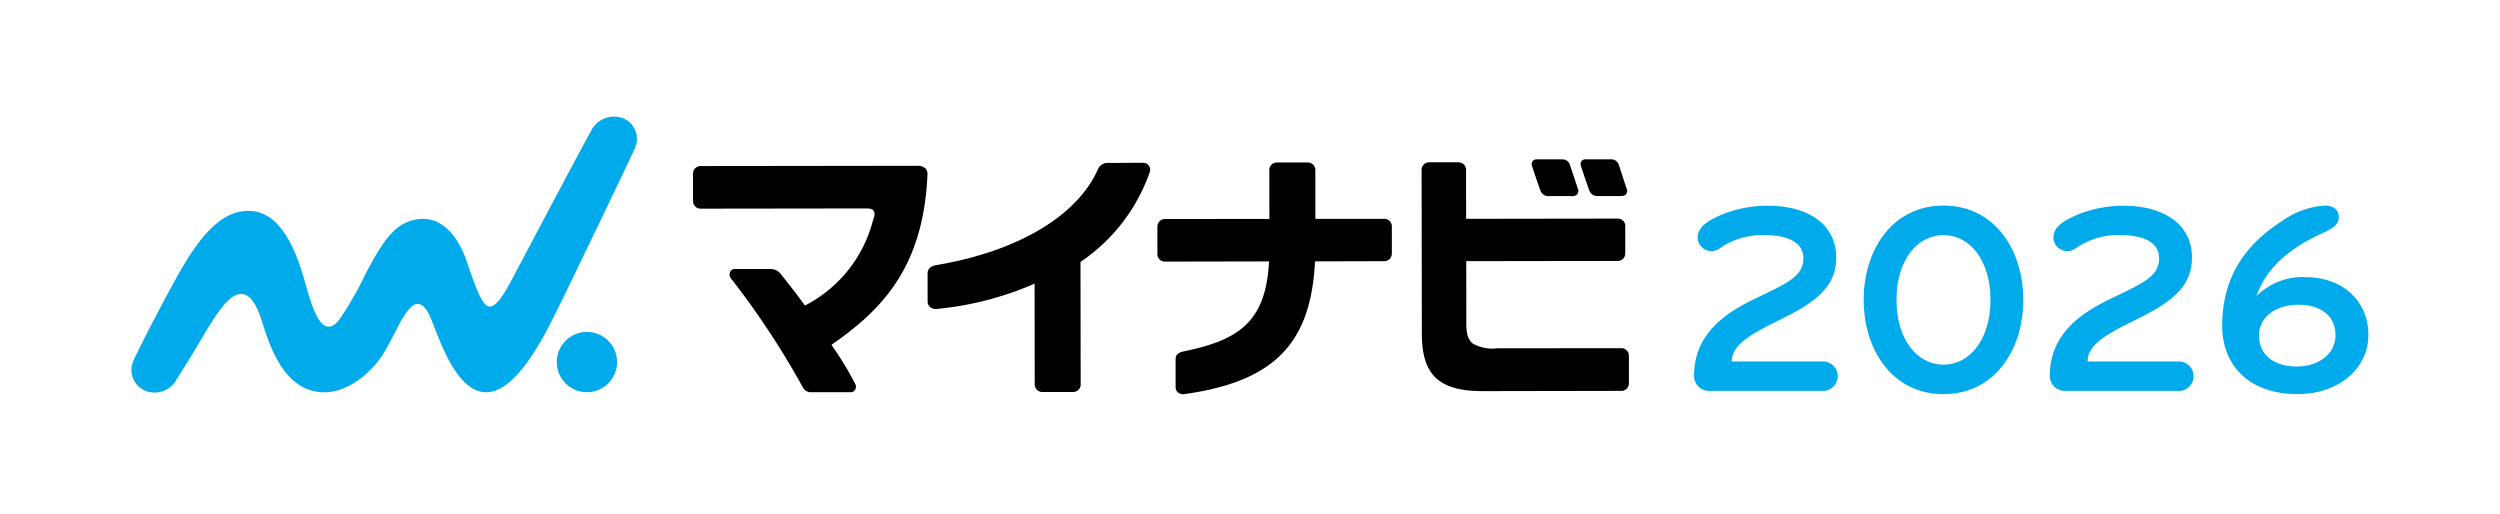 <svg xmlns="http://www.w3.org/2000/svg" xmlns:xlink="http://www.w3.org/1999/xlink" width="350" height="72" viewBox="0 0 350 72">
  <defs>
    <clipPath id="clip-path">
      <rect id="長方形_9173" data-name="長方形 9173" width="313.147" height="38.912" fill="none"/>
    </clipPath>
  </defs>
  <g id="グループ_1098" data-name="グループ 1098" transform="translate(-1004 8145)">
    <rect id="長方形_1189" data-name="長方形 1189" width="350" height="72" transform="translate(1004 -8145)" fill="none"/>
    <g id="グループ_13404" data-name="グループ 13404" transform="translate(1022.427 -8128.71)" clip-path="url(#clip-path)">
      <path id="パス_3566" data-name="パス 3566" d="M450.566,50.639H434.5a2.082,2.082,0,0,1-2.023-2.1c0-5.662,4.054-8.647,8.416-10.749,4.591-2.219,6.886-3.137,6.886-5.738,0-2.179-2.179-3.214-5.241-3.214A10.317,10.317,0,0,0,436,30.747a1.8,1.8,0,0,1-.994.311,1.916,1.916,0,0,1-2.023-1.867c0-1.492,1.377-2.411,3.712-3.366a17.429,17.429,0,0,1,6.082-1.11c5.624,0,9.6,2.563,9.6,7.269,0,3.94-2.678,6.121-7.459,8.492-4.171,2.067-7.159,3.558-7.159,6.044h12.806a2.05,2.05,0,0,1,2.023,2.067,2.075,2.075,0,0,1-2.023,2.065" transform="translate(-213.736 -12.206)" fill="#00aaeb"/>
      <path id="パス_3567" data-name="パス 3567" d="M490.612,51.1c-7.159,0-11.171-6.2-11.171-13.2s4.017-13.2,11.171-13.2,11.171,6.2,11.171,13.2-4.017,13.2-11.171,13.2m0-22.265c-3.749,0-6.58,3.6-6.58,9.067s2.831,9.067,6.58,9.067,6.58-3.6,6.58-9.067-2.831-9.067-6.58-9.067" transform="translate(-236.951 -12.211)" fill="#00aaeb"/>
      <path id="パス_3568" data-name="パス 3568" d="M549.043,50.639H532.976a2.082,2.082,0,0,1-2.023-2.1c0-5.662,4.054-8.647,8.416-10.749,4.591-2.219,6.886-3.137,6.886-5.738,0-2.179-2.179-3.214-5.242-3.214a10.315,10.315,0,0,0-6.536,1.913,1.8,1.8,0,0,1-.994.311,1.916,1.916,0,0,1-2.023-1.867c0-1.492,1.377-2.411,3.712-3.366a17.429,17.429,0,0,1,6.082-1.11c5.624,0,9.6,2.563,9.6,7.269,0,3.94-2.678,6.121-7.459,8.492-4.171,2.067-7.159,3.558-7.159,6.044h12.816a2.05,2.05,0,0,1,2.023,2.067,2.075,2.075,0,0,1-2.023,2.065" transform="translate(-262.405 -12.206)" fill="#00aaeb"/>
      <path id="パス_3569" data-name="パス 3569" d="M407.508,15.967c-.327-.971-.828-2.523-1.016-3.1l-.056-.173a1.122,1.122,0,0,0-1.133-.8H401.82a.679.679,0,0,0-.622.269.7.7,0,0,0-.084.643c.084.269.791,2.38,1.177,3.452a1.206,1.206,0,0,0,1.278.778h3.113c.495,0,.688-.156.789-.291a.822.822,0,0,0,.044-.778" transform="translate(-198.219 -5.881)"/>
      <path id="パス_3570" data-name="パス 3570" d="M392.894,12.673a1.1,1.1,0,0,0-1.12-.758h-3.483a.678.678,0,0,0-.622.261.711.711,0,0,0-.087.652c.09.282.794,2.39,1.175,3.45a1.2,1.2,0,0,0,1.279.778h3.128a.893.893,0,0,0,.778-.288.8.8,0,0,0,.054-.787c-.384-1.147-1.038-3.1-1.1-3.31" transform="translate(-191.533 -5.894)"/>
      <path id="パス_3571" data-name="パス 3571" d="M126.116,63.883a4.219,4.219,0,1,1-4.227-4.213,4.219,4.219,0,0,1,4.227,4.213" transform="translate(-58.156 -29.49)" fill="#00aaeb"/>
      <path id="パス_3572" data-name="パス 3572" d="M70.482,4.408A3.125,3.125,0,0,0,68.638.186,3.615,3.615,0,0,0,64.28,2.117C62.828,4.7,55.3,18.967,54.036,21.332s-2.853,5.746-4.175,5.231c-1.214-.467-2.646-5.657-3.257-7.139-1.089-2.63-3.284-5.758-6.956-4.961-2.8.6-4.4,2.814-6.944,7.686a46.49,46.49,0,0,1-3.539,6.174c-2.607,3.559-4.077-2.289-4.94-5.311-1.156-4.057-3.268-9.8-7.868-9.792-2.571,0-5.311,1.51-8.723,7.031C5.652,23.475,1,32.494.308,34.1a3.159,3.159,0,0,0,1.609,4.3A3.484,3.484,0,0,0,6.31,36.8c3.268-5.083,4.169-7.067,5.842-9.4,1.793-2.49,4.227-4.714,6.091,1.261,1.173,3.76,3.223,9.926,8.741,9.96,3.321.023,6.759-2.845,8.368-5.579,1.818-3.091,2.275-4.742,3.662-6.234.708-.759,1.76-1.035,2.756,1.173.962,2.135,2.957,8.883,6.491,10.354,5,2.076,9.706-8.038,11.331-11.263C60.9,24.473,69.9,5.768,70.487,4.4" transform="translate(-0.007 0.012)" fill="#00aaeb"/>
      <path id="パス_3573" data-name="パス 3573" d="M187.919,14.056a1.5,1.5,0,0,0-1.089-.375h.023l-30.408.039a1.041,1.041,0,0,0-.794.358,1.121,1.121,0,0,0-.261.728v3.85a1.054,1.054,0,0,0,1.055,1.029h.171l22.163-.03h.9c.646,0,.825.117.977.311.335.44-.012,1.139-.059,1.306a18.631,18.631,0,0,1-9.277,11.84l-.26.139-.174-.238c-1.131-1.556-1.981-2.624-2.965-3.864l-.14-.185a1.894,1.894,0,0,0-1.366-.831h-5.136a.714.714,0,0,0-.71.447.873.873,0,0,0,.078.8A115.738,115.738,0,0,1,170.763,44.7a1.268,1.268,0,0,0,1.149.683h5.565a.682.682,0,0,0,.623-.4.766.766,0,0,0,0-.752,45.248,45.248,0,0,0-3.144-5.207l-.187-.275.274-.191c6.505-4.574,12.59-10.4,13.166-23.583a1.223,1.223,0,0,0-.282-.934" transform="translate(-76.793 -6.762)"/>
      <path id="パス_3574" data-name="パス 3574" d="M251.277,13.205a1.033,1.033,0,0,0-.823-.355c-.583,0-3.355.02-5.044.026a1.444,1.444,0,0,0-1.2.8c-2.885,6.608-11.259,11.6-22.768,13.519-.744.146-1.1.584-1.116,1.089v3.981a.987.987,0,0,0,.336.764,1.181,1.181,0,0,0,.934.285,44.664,44.664,0,0,0,13.228-3.338l.479-.221.019,14.126a1.057,1.057,0,0,0,1.089,1.058h4.345a1.046,1.046,0,0,0,1-.984l-.026-17.229.156-.1a25.151,25.151,0,0,0,9.571-12.565,1,1,0,0,0-.182-.84" transform="translate(-108.888 -6.351)"/>
      <path id="パス_3575" data-name="パス 3575" d="M305.977,26.938l.017-.321,9.717-.026a1.057,1.057,0,0,0,.745-.319,1.12,1.12,0,0,0,.3-.713V21.728a1.044,1.044,0,0,0-1.06-1.066h-9.647V13.835a1.057,1.057,0,0,0-1.1-1.061h-4.3a1.026,1.026,0,0,0-.767.333,1.063,1.063,0,0,0-.28.717l.009,6.848-14.579.016a1.071,1.071,0,0,0-.8.324,1.089,1.089,0,0,0-.3.769v3.849a1.047,1.047,0,0,0,1.089,1.021h.14l14.4-.028-.023.361c-.512,8.338-4.513,10.718-12.025,12.257-.655.156-1.029.478-1.029,1.049V44.25a.889.889,0,0,0,.335.714,1.12,1.12,0,0,0,.792.252C300.2,43.475,305.339,38.2,305.98,26.932" transform="translate(-140.325 -6.315)"/>
      <path id="パス_3576" data-name="パス 3576" d="M385.251,20.879a1.038,1.038,0,0,0-.686-.283h-.179l-21.084.03-.013-6.829a1.067,1.067,0,0,0-.3-.766,1.108,1.108,0,0,0-.814-.322h-4.062a1.052,1.052,0,0,0-1.046,1.061l.033,22.886c0,5.7,2.247,8.093,8.5,8.093h.5l19.008-.034a1.057,1.057,0,0,0,.98-1.027V39.8a1.057,1.057,0,0,0-1.049-1.064l-17.362.017h-.023a5.646,5.646,0,0,1-3.414-.654c-.845-.707-.934-1.726-.912-3.319l-.011-8.226,21.2-.031a1.05,1.05,0,0,0,1.063-1.069V21.634a1.008,1.008,0,0,0-.322-.758" transform="translate(-176.469 -6.282)"/>
      <path id="パス_3577" data-name="パス 3577" d="M583.5,37.364a9.026,9.026,0,0,1,6.771-2.646c5.509,0,8.871,3.558,8.871,8.072,0,4.743-4.169,8.3-9.907,8.3-6.925,0-10.559-4.132-10.559-9.563,0-7.535,3.978-11.9,8.645-14.844A11.411,11.411,0,0,1,593.13,24.7c1.07,0,1.867.574,1.867,1.608,0,1.11-.842,1.608-2.524,2.372-3.634,1.645-7.5,4.322-8.99,8.684m5.814,1.223c-3.1,0-5.47,1.721-5.47,4.284,0,2.755,2.1,4.358,5.318,4.358,2.831,0,5.394-1.608,5.394-4.4,0-2.49-1.8-4.247-5.242-4.247" transform="translate(-285.995 -12.209)" fill="#00aaeb"/>
    </g>
  </g>
</svg>
